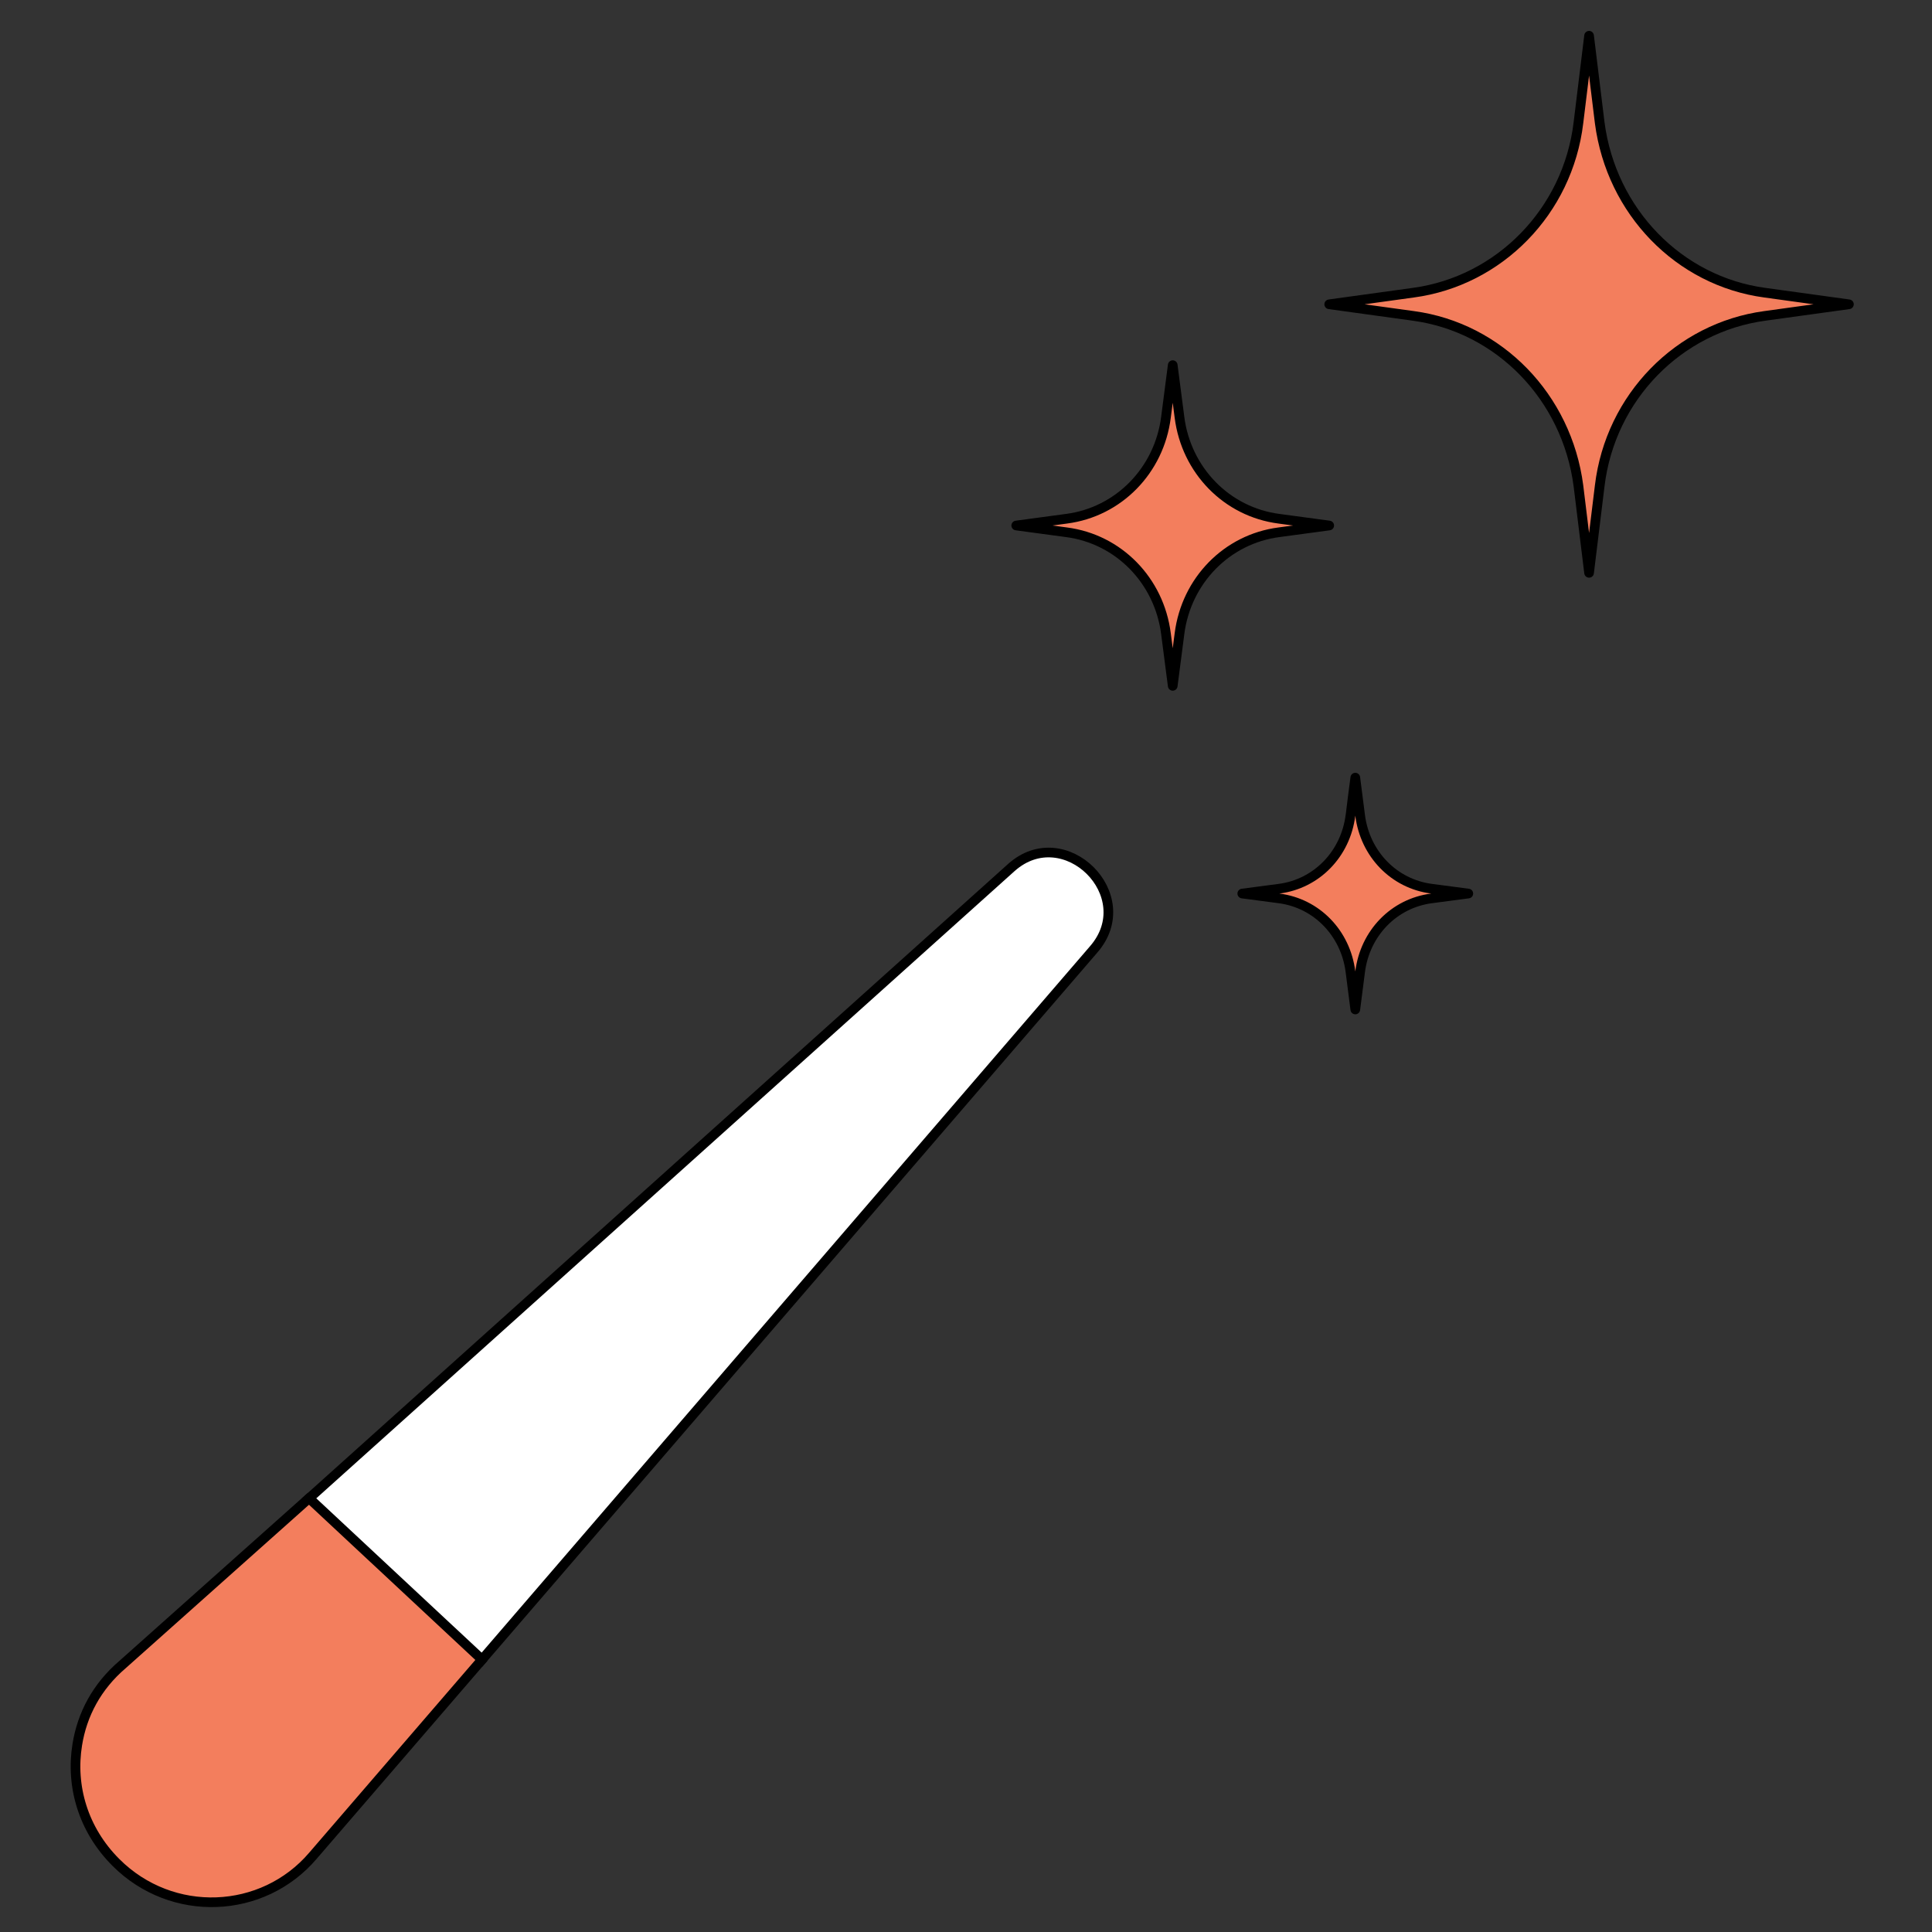 <svg xmlns="http://www.w3.org/2000/svg" viewBox="0 0 200 200" xml:space="preserve"><rect x="0" y="0" width="200" height="200" fill="#333333" stroke="none"/><path d="m121.4 37.8.7 5.4c.7 5.5 4.9 9.8 10.3 10.5l5.2.7-5.2.7c-5.4.7-9.6 5-10.3 10.5l-.7 5.4-.7-5.4c-.7-5.5-4.9-9.8-10.3-10.5l-5.2-.7 5.2-.7c5.4-.7 9.6-5 10.3-10.5zm43.1-34.1 1.1 9c1.2 9.2 8.2 16.4 17.1 17.6l8.7 1.2-8.7 1.2c-8.9 1.2-16 8.4-17.1 17.6l-1.1 9-1.1-9c-1.2-9.2-8.2-16.4-17.1-17.6l-8.7-1.2 8.7-1.2c8.9-1.2 16-8.4 17.1-17.6zm-24.2 76.8.5 3.9c.5 4 3.5 7.1 7.4 7.6l3.8.5-3.8.5c-3.9.5-6.9 3.6-7.4 7.6l-.5 3.9-.5-3.9c-.5-4-3.5-7.1-7.4-7.6l-3.8-.5 3.8-.5c3.9-.5 6.9-3.6 7.4-7.6 0-.1.5-3.9.5-3.9m-90.4 91.3-17.5 20.3c-5.2 6.1-14.6 6.5-20.4.7-3.4-3.4-4.7-7.9-4-12.2.5-3.1 2-6 4.7-8.3L32.1 155 50 171.7z" style="fill:#f37e5d;stroke:#000;stroke-linecap:round;stroke-linejoin:round"/><path d="m113.2 98.3-63.3 73.5L32 155.1l72.7-65.3c5.5-4.9 13.4 2.9 8.5 8.5z" style="fill:#fff;stroke:#000;stroke-miterlimit:10"/></svg>
